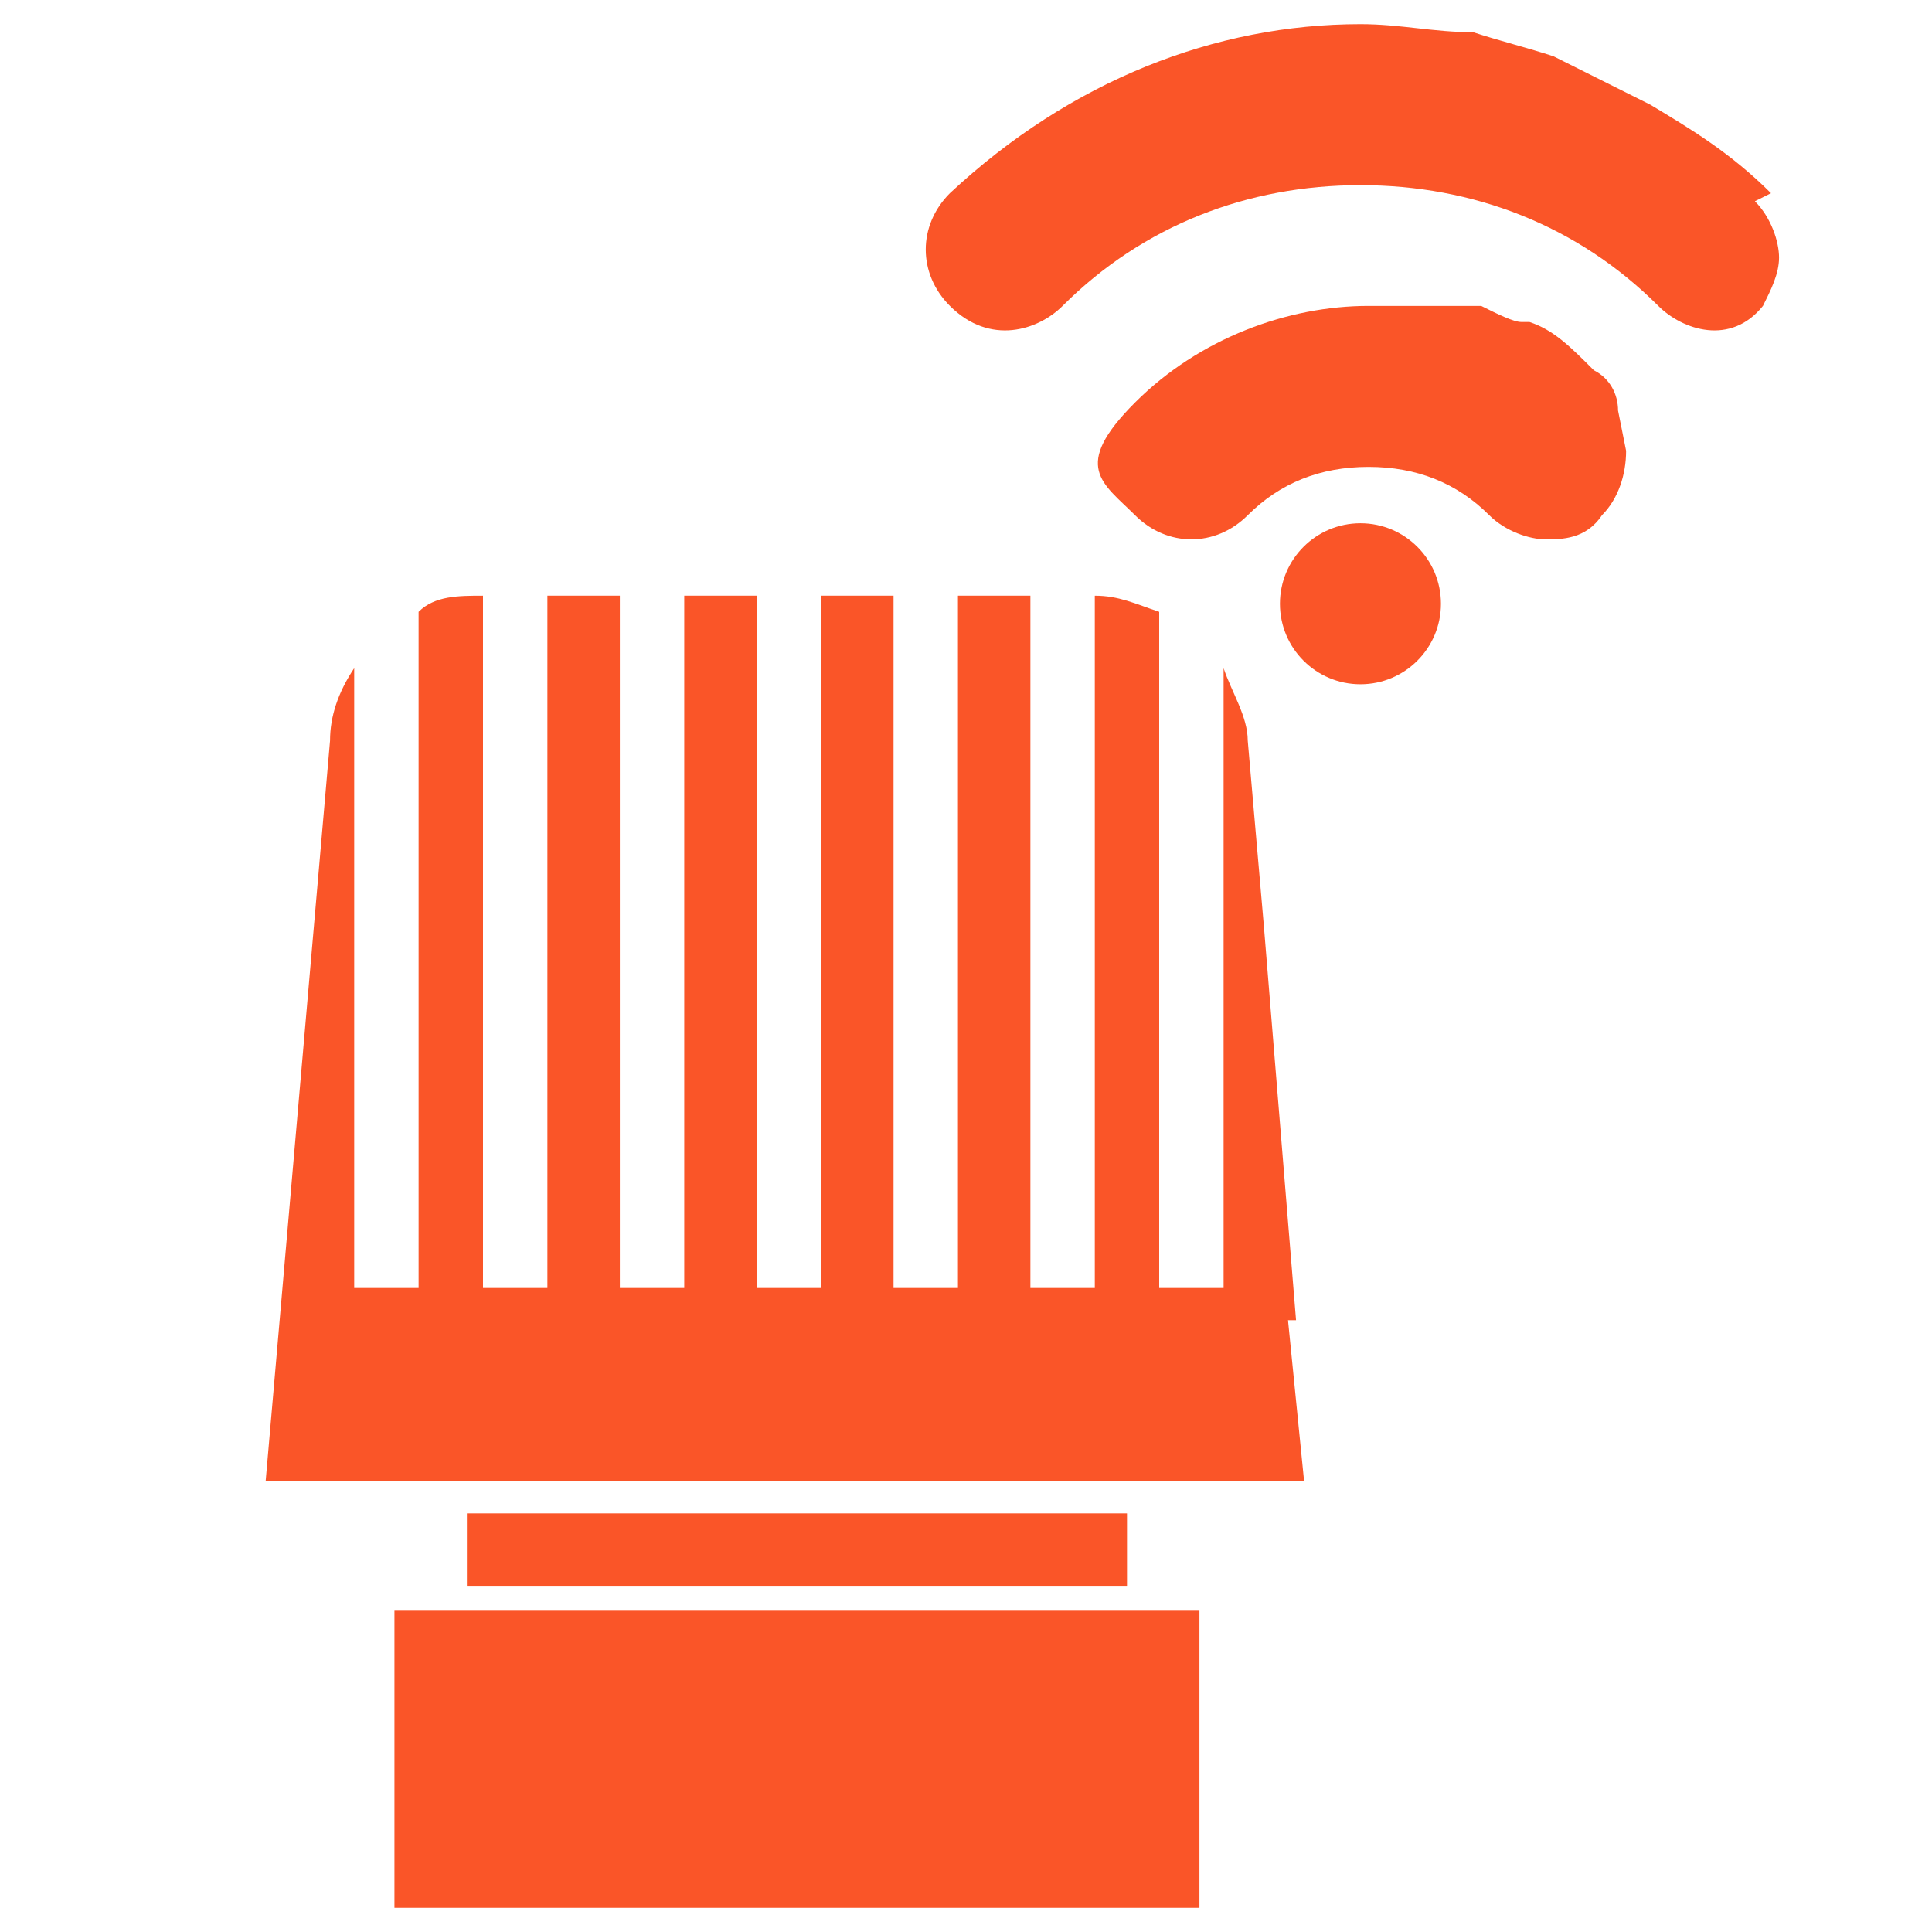 <?xml version="1.0" encoding="UTF-8"?>
<svg id="Artwork" xmlns="http://www.w3.org/2000/svg" version="1.1" viewBox="0 0 24 24">
  <defs>
    <style>
      .cls-1 {
        fill: #fa5528;
        stroke-width: 0px;
      }
    </style>
  </defs>
  <g>
    <circle class="cls-1" cx="16.9" cy="7.5" r="1"/>
    <path class="cls-1" d="M22,2.4c-.5-.5-1-.8-1.5-1.1-.2-.1-.4-.2-.6-.3-.2-.1-.4-.2-.6-.3-.3-.1-.7-.2-1-.3-.5,0-.9-.1-1.4-.1-1.8,0-3.6.7-5.1,2.1-.4.4-.4,1,0,1.4.5.5,1.1.3,1.4,0,1-1,2.3-1.5,3.7-1.5h0c1.4,0,2.7.5,3.7,1.5.3.3.9.5,1.3,0,0,0,0,0,0,0,0,0,0,0,0,0,.1-.2.2-.4.2-.6s-.1-.5-.3-.7h0Z"/>
    <path class="cls-1" d="M20.1,5.1c0-.2-.1-.4-.3-.5-.3-.3-.5-.5-.8-.6,0,0,0,0-.1,0,0,0,0,0,0,0h0c-.1,0-.3-.1-.5-.2,0,0-.2,0-.2,0s-.2,0-.2,0c0,0-.2,0-.3,0-.2,0-.5,0-.7,0h0c-1,0-2.1.4-2.9,1.2s-.4,1,0,1.4,1,.4,1.4,0,.9-.6,1.5-.6,1.1.2,1.5.6c.2.2.5.3.7.3s.5,0,.7-.3c.2-.2.3-.5.3-.8,0,0,0,0,0,0h0Z"/>
  </g>
  <g>
    <polygon class="cls-1" points="9.9 18.8 9 18.8 5.8 18.8 5.8 19.7 9 19.7 9.9 19.7 14 19.7 14 18.8 9.9 18.8"/>
    <polygon class="cls-1" points="12.4 20 9.9 20 7.4 20 4.9 20 4.9 23.7 7.4 23.7 9.9 23.7 12.4 23.7 14.9 23.7 14.9 20 12.4 20"/>
    <path class="cls-1" d="M16.1,16.4l-.4-4.9-.2-2.3c0-.3-.2-.6-.3-.9v7.7h-.8V7.6c-.3-.1-.5-.2-.8-.2h0v8.6h-.8V7.4h-.9v8.6h-.8V7.4h-.9v8.6h-.8V7.4h-.9v8.6h-.8V7.4h-.9v8.6h-.8V7.4h0c-.3,0-.6,0-.8.2v8.4h-.8v-7.7c-.2.3-.3.6-.3.9l-.2,2.3-.6,6.9h12.9l-.2-2h0Z"/>
  </g>
</svg>